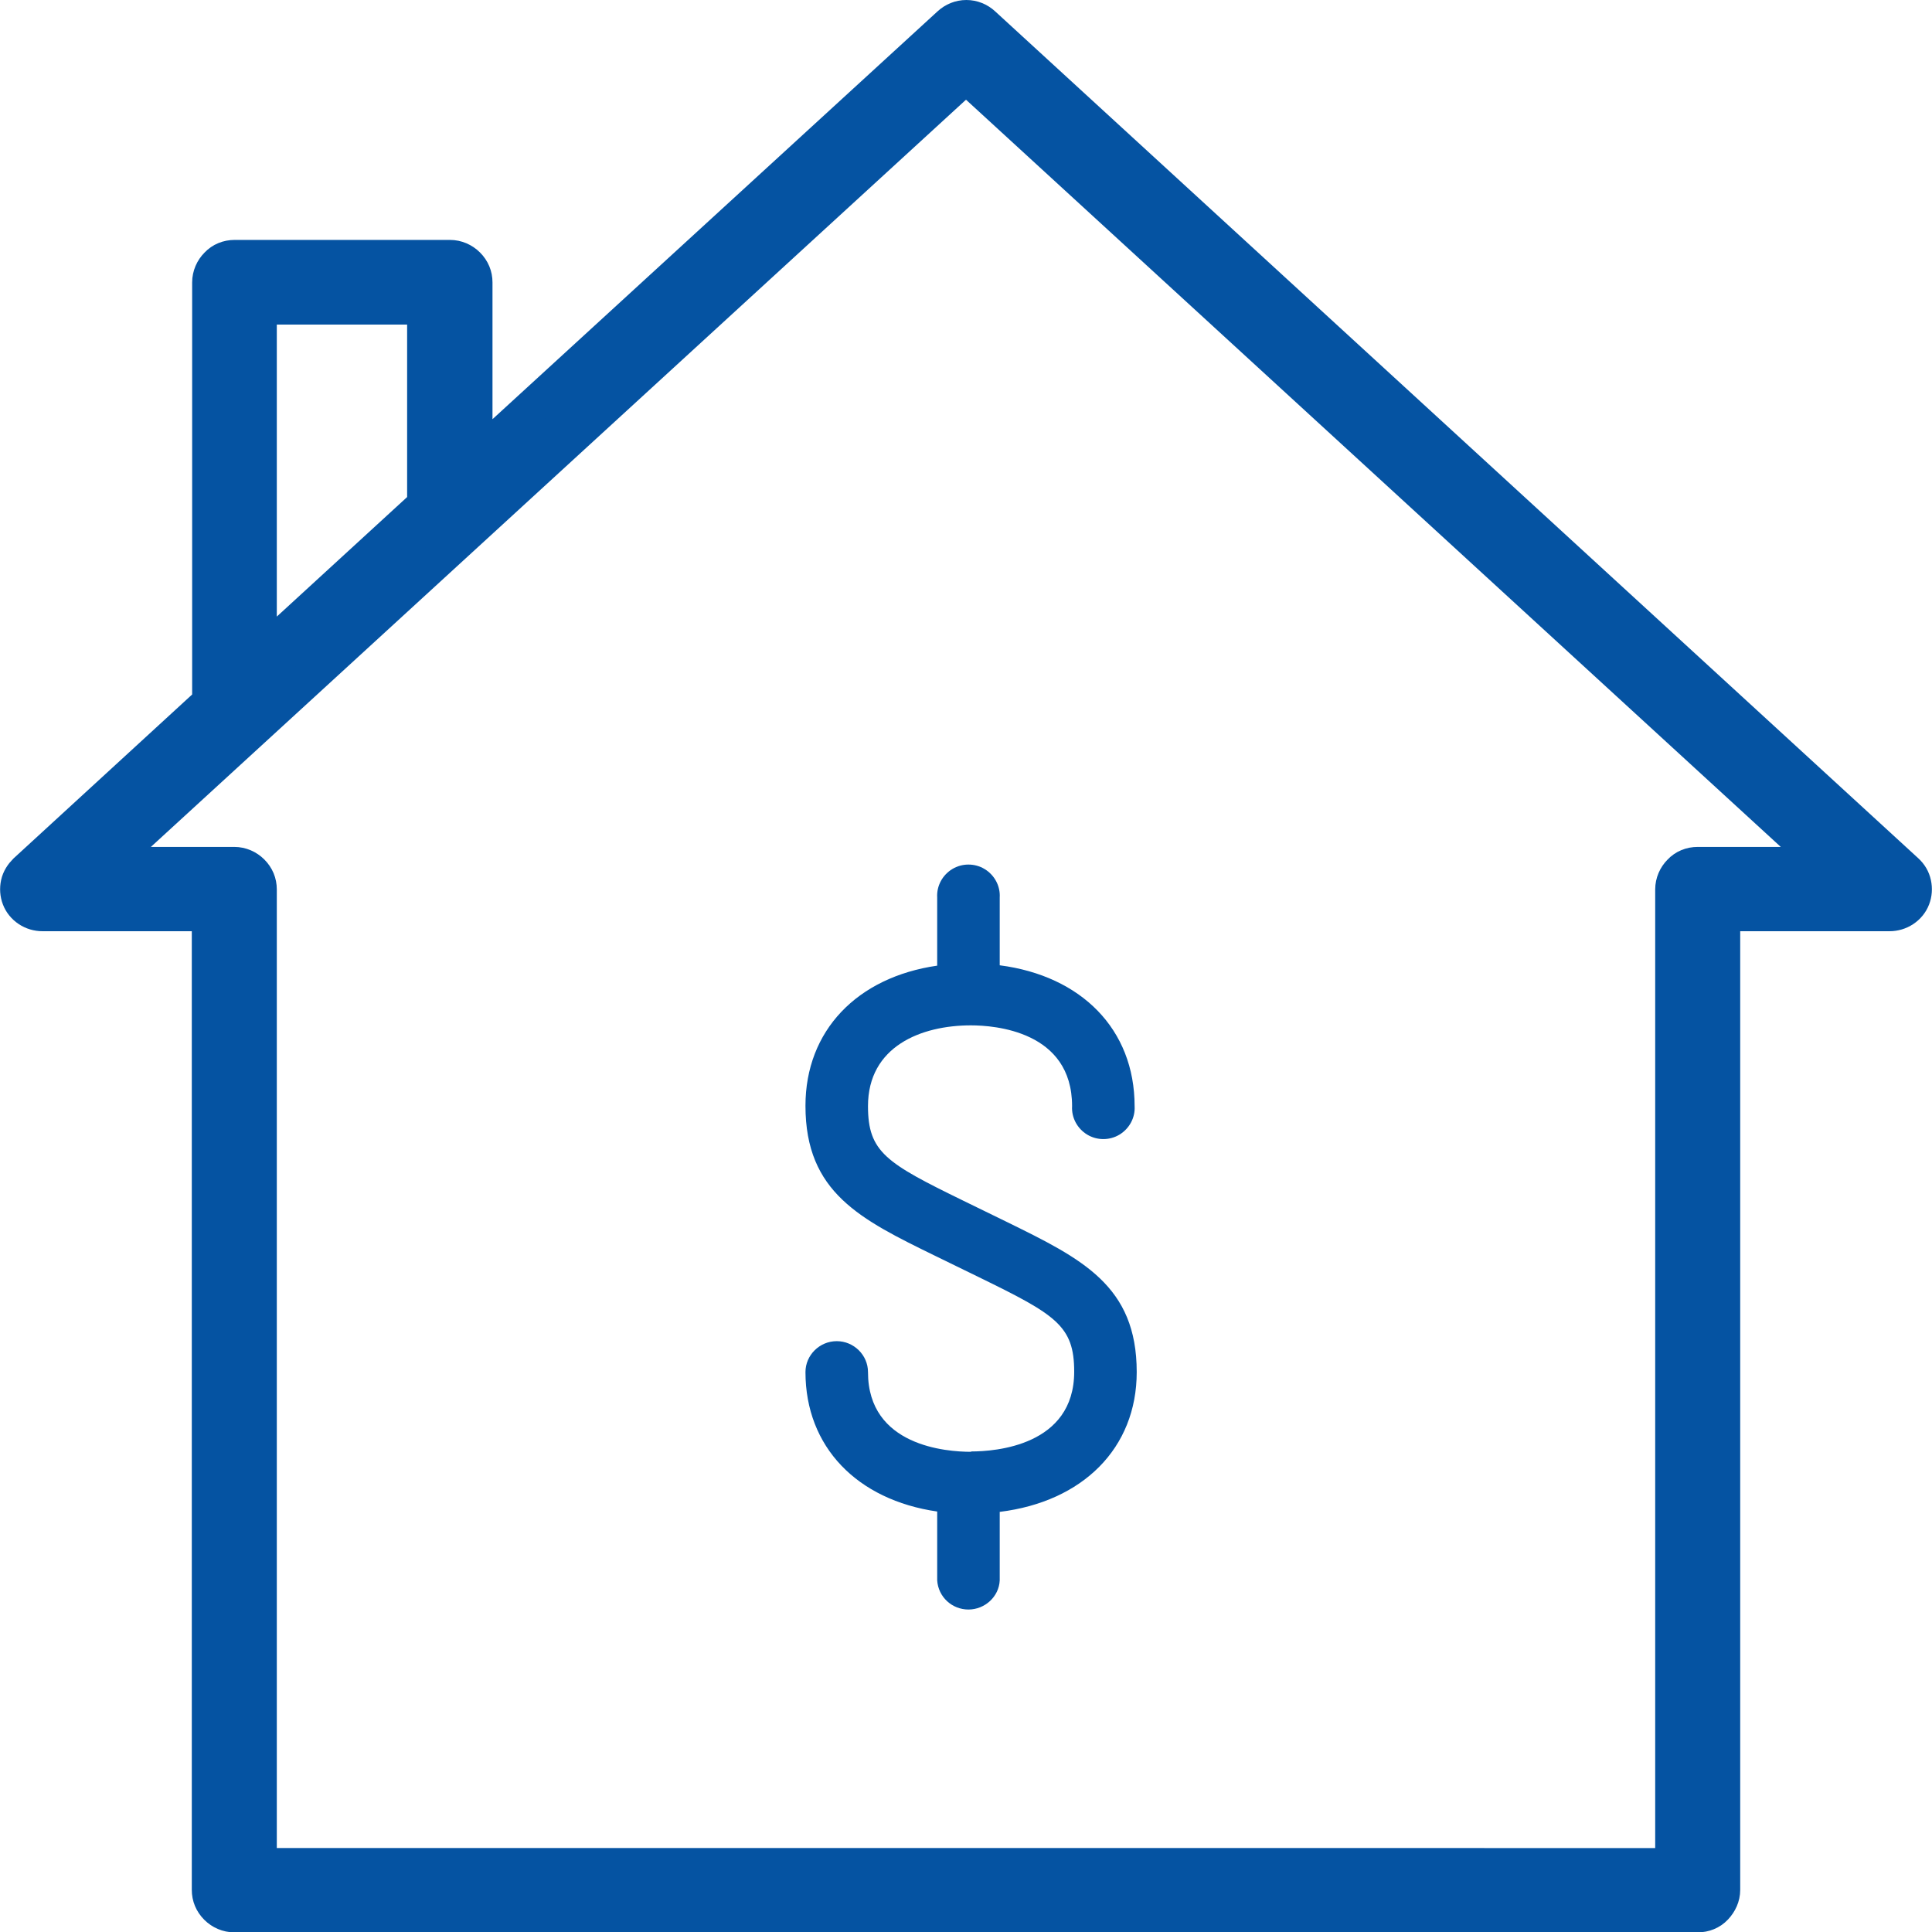 <?xml version="1.0" encoding="UTF-8"?>
<svg id="Layer_2" data-name="Layer 2" xmlns="http://www.w3.org/2000/svg" viewBox="0 0 55 55">
  <defs>
    <style>
      .cls-1, .cls-2 {
        fill: #0553a2;
      }

      .cls-2 {
        stroke: #0553a2;
      }
    </style>
  </defs>
  <g id="Layer_1-2" data-name="Layer 1">
    <path class="cls-2" d="m1.21,26.01h4.75v27.79c0,.19.07.36.21.5.13.13.31.21.5.21h41.66c.19,0,.37-.07.5-.21s.21-.31.21-.5v-27.79h4.75c.14,0,.28-.04.4-.12.12-.08.21-.19.26-.32.05-.13.06-.27.03-.41-.03-.14-.1-.26-.21-.36L27.99.69c-.13-.12-.3-.19-.48-.19s-.35.07-.48.19l-13.51,12.38v-5.03c0-.19-.07-.36-.21-.5-.13-.13-.31-.21-.5-.21h-6.13c-.19,0-.37.07-.5.21-.13.13-.21.31-.21.5v11.95L.73,24.8c-.1.1-.18.22-.21.36-.03.14-.02.28.03.41.05.13.14.24.26.32.12.08.26.12.4.12h0ZM7.38,8.74h4.71v5.63l-4.71,4.32v-9.95ZM27.5,2.16l24.48,22.45h-3.65c-.19,0-.37.07-.5.21-.13.13-.21.31-.21.5v27.79H7.38v-27.79c0-.19-.07-.36-.21-.5-.13-.13-.31-.21-.5-.21h-3.66L27.5,2.16Z"/>
    <path class="cls-1" d="m27.64,41.33c-.69,0-2.93-.16-2.93-2.27,0-.48-.4-.88-.89-.88s-.89.4-.89.88c0,2.13,1.47,3.64,3.75,3.97v1.96c.03.47.42.83.89.83s.87-.37.89-.83v-1.95c2.36-.29,3.9-1.81,3.9-3.98,0-2.46-1.55-3.22-3.71-4.28l-1.23-.6c-2.19-1.07-2.71-1.38-2.71-2.69,0-1.7,1.51-2.3,2.93-2.3.67,0,2.88.16,2.88,2.3-.02.33.15.64.43.81.28.17.64.17.92,0,.28-.17.45-.48.43-.81,0-2.19-1.52-3.71-3.84-4.01v-1.93c.02-.33-.15-.64-.43-.81-.28-.17-.64-.17-.92,0-.28.17-.45.48-.43.81v1.94c-2.28.33-3.75,1.85-3.75,3.99,0,2.47,1.56,3.23,3.71,4.28l1.23.6c2.19,1.07,2.71,1.38,2.71,2.69,0,2.11-2.25,2.27-2.93,2.27Z"/>
  </g>
</svg>